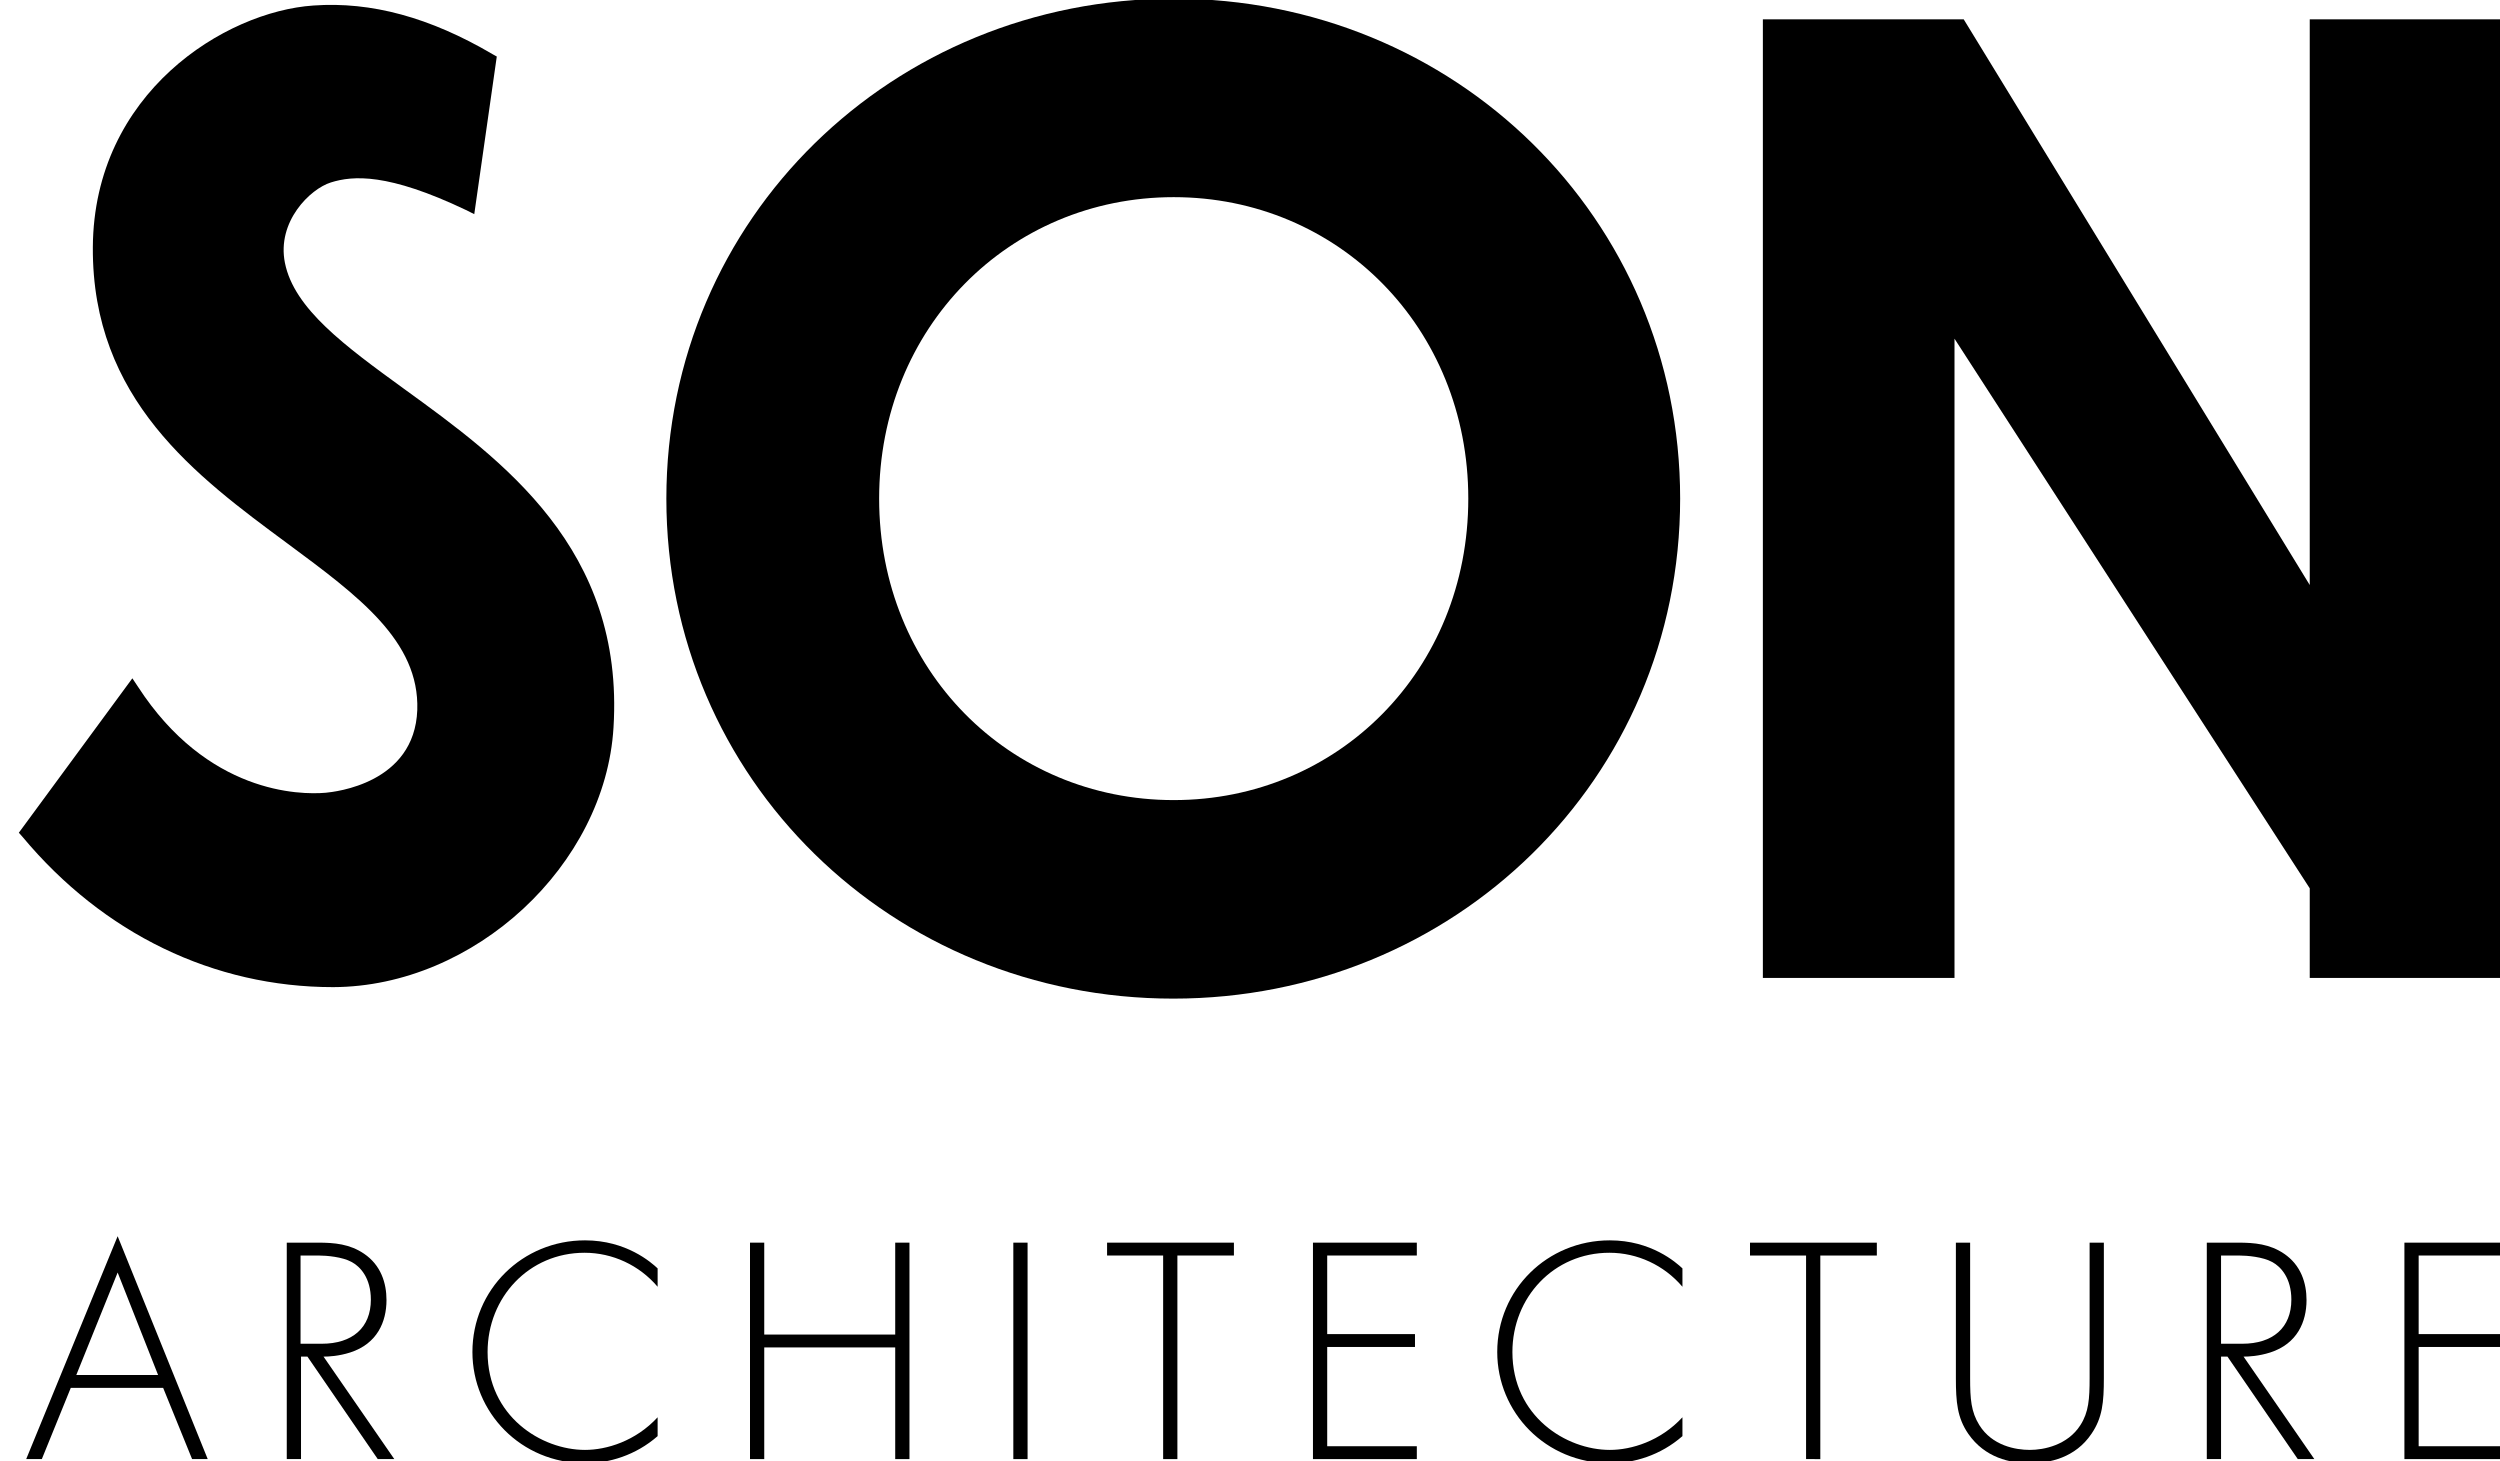 <?xml version="1.0" encoding="utf-8"?>
<!-- Generator: Adobe Illustrator 23.0.6, SVG Export Plug-In . SVG Version: 6.00 Build 0)  -->
<svg version="1.1" id="Layer_1" xmlns="http://www.w3.org/2000/svg" xmlns:xlink="http://www.w3.org/1999/xlink" x="0px" y="0px"
	 viewBox="0 0 544 318" style="enable-background:new 0 0 544 318;" xml:space="preserve">
<g>
	<g>
		<path d="M72.5,214.8c-26,0-50-11.6-67.6-32.7l-0.8-0.9l24.7-33.6l1.2,1.8c15.1,23.3,35.2,23.6,40.9,23.1c2-0.2,19.3-2,19.9-18
			c0.5-15-12.8-24.8-28.2-36.2c-19.9-14.7-42.6-31.4-42.4-64.5C20.4,20.2,49,2.5,68.2,1.2c12.6-0.9,25.4,2.6,39,10.6l0.9,0.5
			l-4.9,34.3l-1.8-0.9c-17-8.1-24.6-7.5-29.4-6c-4.5,1.4-11.8,8.5-10,17.5c2,10,13.1,18.1,25.9,27.4c21.4,15.5,48,34.8,45.6,73.7
			c-1.8,30-30.3,56.4-61,56.5C72.6,214.8,72.5,214.8,72.5,214.8z"/>
	</g>
	<path d="M365.6,108.5c0,61.1-49.2,108.8-110.3,108.8s-110.3-47.7-110.3-108.8S194.3-0.3,255.4-0.3S365.6,47.4,365.6,108.5z
		 M191.3,108.5c0,37.3,28.3,65.6,64.1,65.6s64.1-28.3,64.1-65.6c0-37.2-28.3-65.6-64.1-65.6S191.3,71.3,191.3,108.5z"/>
	<path d="M427.3,4.2l75.3,123.1V4.2h41.7v208.6h-41.7v-19.5L425.3,73.7v139.1h-41.7V4.2H427.3z"/>
</g>
<g>
	<path d="M35.5,302H15.4l-6.3,15.5H5.7l19.9-48.5l19.6,48.5h-3.4L35.5,302z M34.4,299.2l-8.8-22.3l-9,22.3H34.4z"/>
	<path d="M82.2,317.5l-15.3-22.3h-1.4v22.3h-3.1v-47.1h6.8c3.6,0,6.9,0.3,10,2.4c3.7,2.5,4.9,6.4,4.9,10.1c0,4.7-2,9.5-7.9,11.4
		c-2.5,0.8-4.7,0.9-5.8,0.9l15.4,22.3H82.2z M65.5,292.4H70c6.7,0,10.7-3.5,10.7-9.6c0-4.7-2.3-7.2-4.2-8.2c-2-1.1-5.4-1.4-7.2-1.4
		h-3.9V292.4z"/>
	<path d="M143.1,280c-4-4.7-9.8-7.4-15.9-7.4c-12.1,0-21.1,9.7-21.1,21.6c0,14,11.7,21.3,21.2,21.3c4.7,0,11-1.9,15.8-7.1v4.1
		c-4.8,4.2-10.6,5.9-15.7,5.9c-14.1,0-24.6-11.1-24.6-24.2c0-13.6,10.9-24.3,24.5-24.3c9,0,14.4,4.8,15.8,6.1V280z"/>
	<path d="M166.3,290.4h28.5v-20h3.1v47.1h-3.1v-24.3h-28.5v24.3h-3.1v-47.1h3.1V290.4z"/>
	<path d="M223.6,270.4v47.1h-3.1v-47.1H223.6z"/>
	<path d="M256.2,273.2v44.3h-3.1v-44.3h-12.2v-2.8h27.6v2.8H256.2z"/>
	<path d="M308.3,273.2h-19.5v17.1h19.1v2.8h-19.1v21.6h19.5v2.8h-22.6v-47.1h22.6V273.2z"/>
	<path d="M366.1,280c-4-4.7-9.8-7.4-15.9-7.4c-12.1,0-21.1,9.7-21.1,21.6c0,14,11.7,21.3,21.2,21.3c4.7,0,11-1.9,15.8-7.1v4.1
		c-4.8,4.2-10.6,5.9-15.7,5.9c-14.1,0-24.6-11.1-24.6-24.2c0-13.6,10.9-24.3,24.5-24.3c9,0,14.4,4.8,15.8,6.1V280z"/>
	<path d="M396.1,273.2v44.3H393v-44.3h-12.2v-2.8h27.6v2.8H396.1z"/>
	<path d="M428.7,270.4v29.5c0,4.5,0.2,7.3,2,10.2c2.8,4.5,7.9,5.4,11,5.4c3,0,8.2-1,11-5.4c1.8-2.8,2-5.7,2-10.2v-29.5h3.1v29.5
		c0,5.2-0.3,8.6-2.7,12.1c-3.5,5.2-9.1,6.4-13.4,6.4s-9.8-1.2-13.4-6.4c-2.4-3.5-2.7-6.9-2.7-12.1v-29.5H428.7z"/>
	<path d="M500,317.5l-15.3-22.3h-1.4v22.3h-3.1v-47.1h6.8c3.6,0,6.9,0.3,10,2.4c3.7,2.5,4.9,6.4,4.9,10.1c0,4.7-2,9.5-7.9,11.4
		c-2.5,0.8-4.7,0.9-5.8,0.9l15.4,22.3H500z M483.4,292.4h4.5c6.7,0,10.7-3.5,10.7-9.6c0-4.7-2.3-7.2-4.2-8.2c-2-1.1-5.4-1.4-7.2-1.4
		h-3.9V292.4z"/>
	<path d="M545.8,273.2h-19.5v17.1h19.1v2.8h-19.1v21.6h19.5v2.8h-22.6v-47.1h22.6V273.2z"/>
</g>
</svg>
